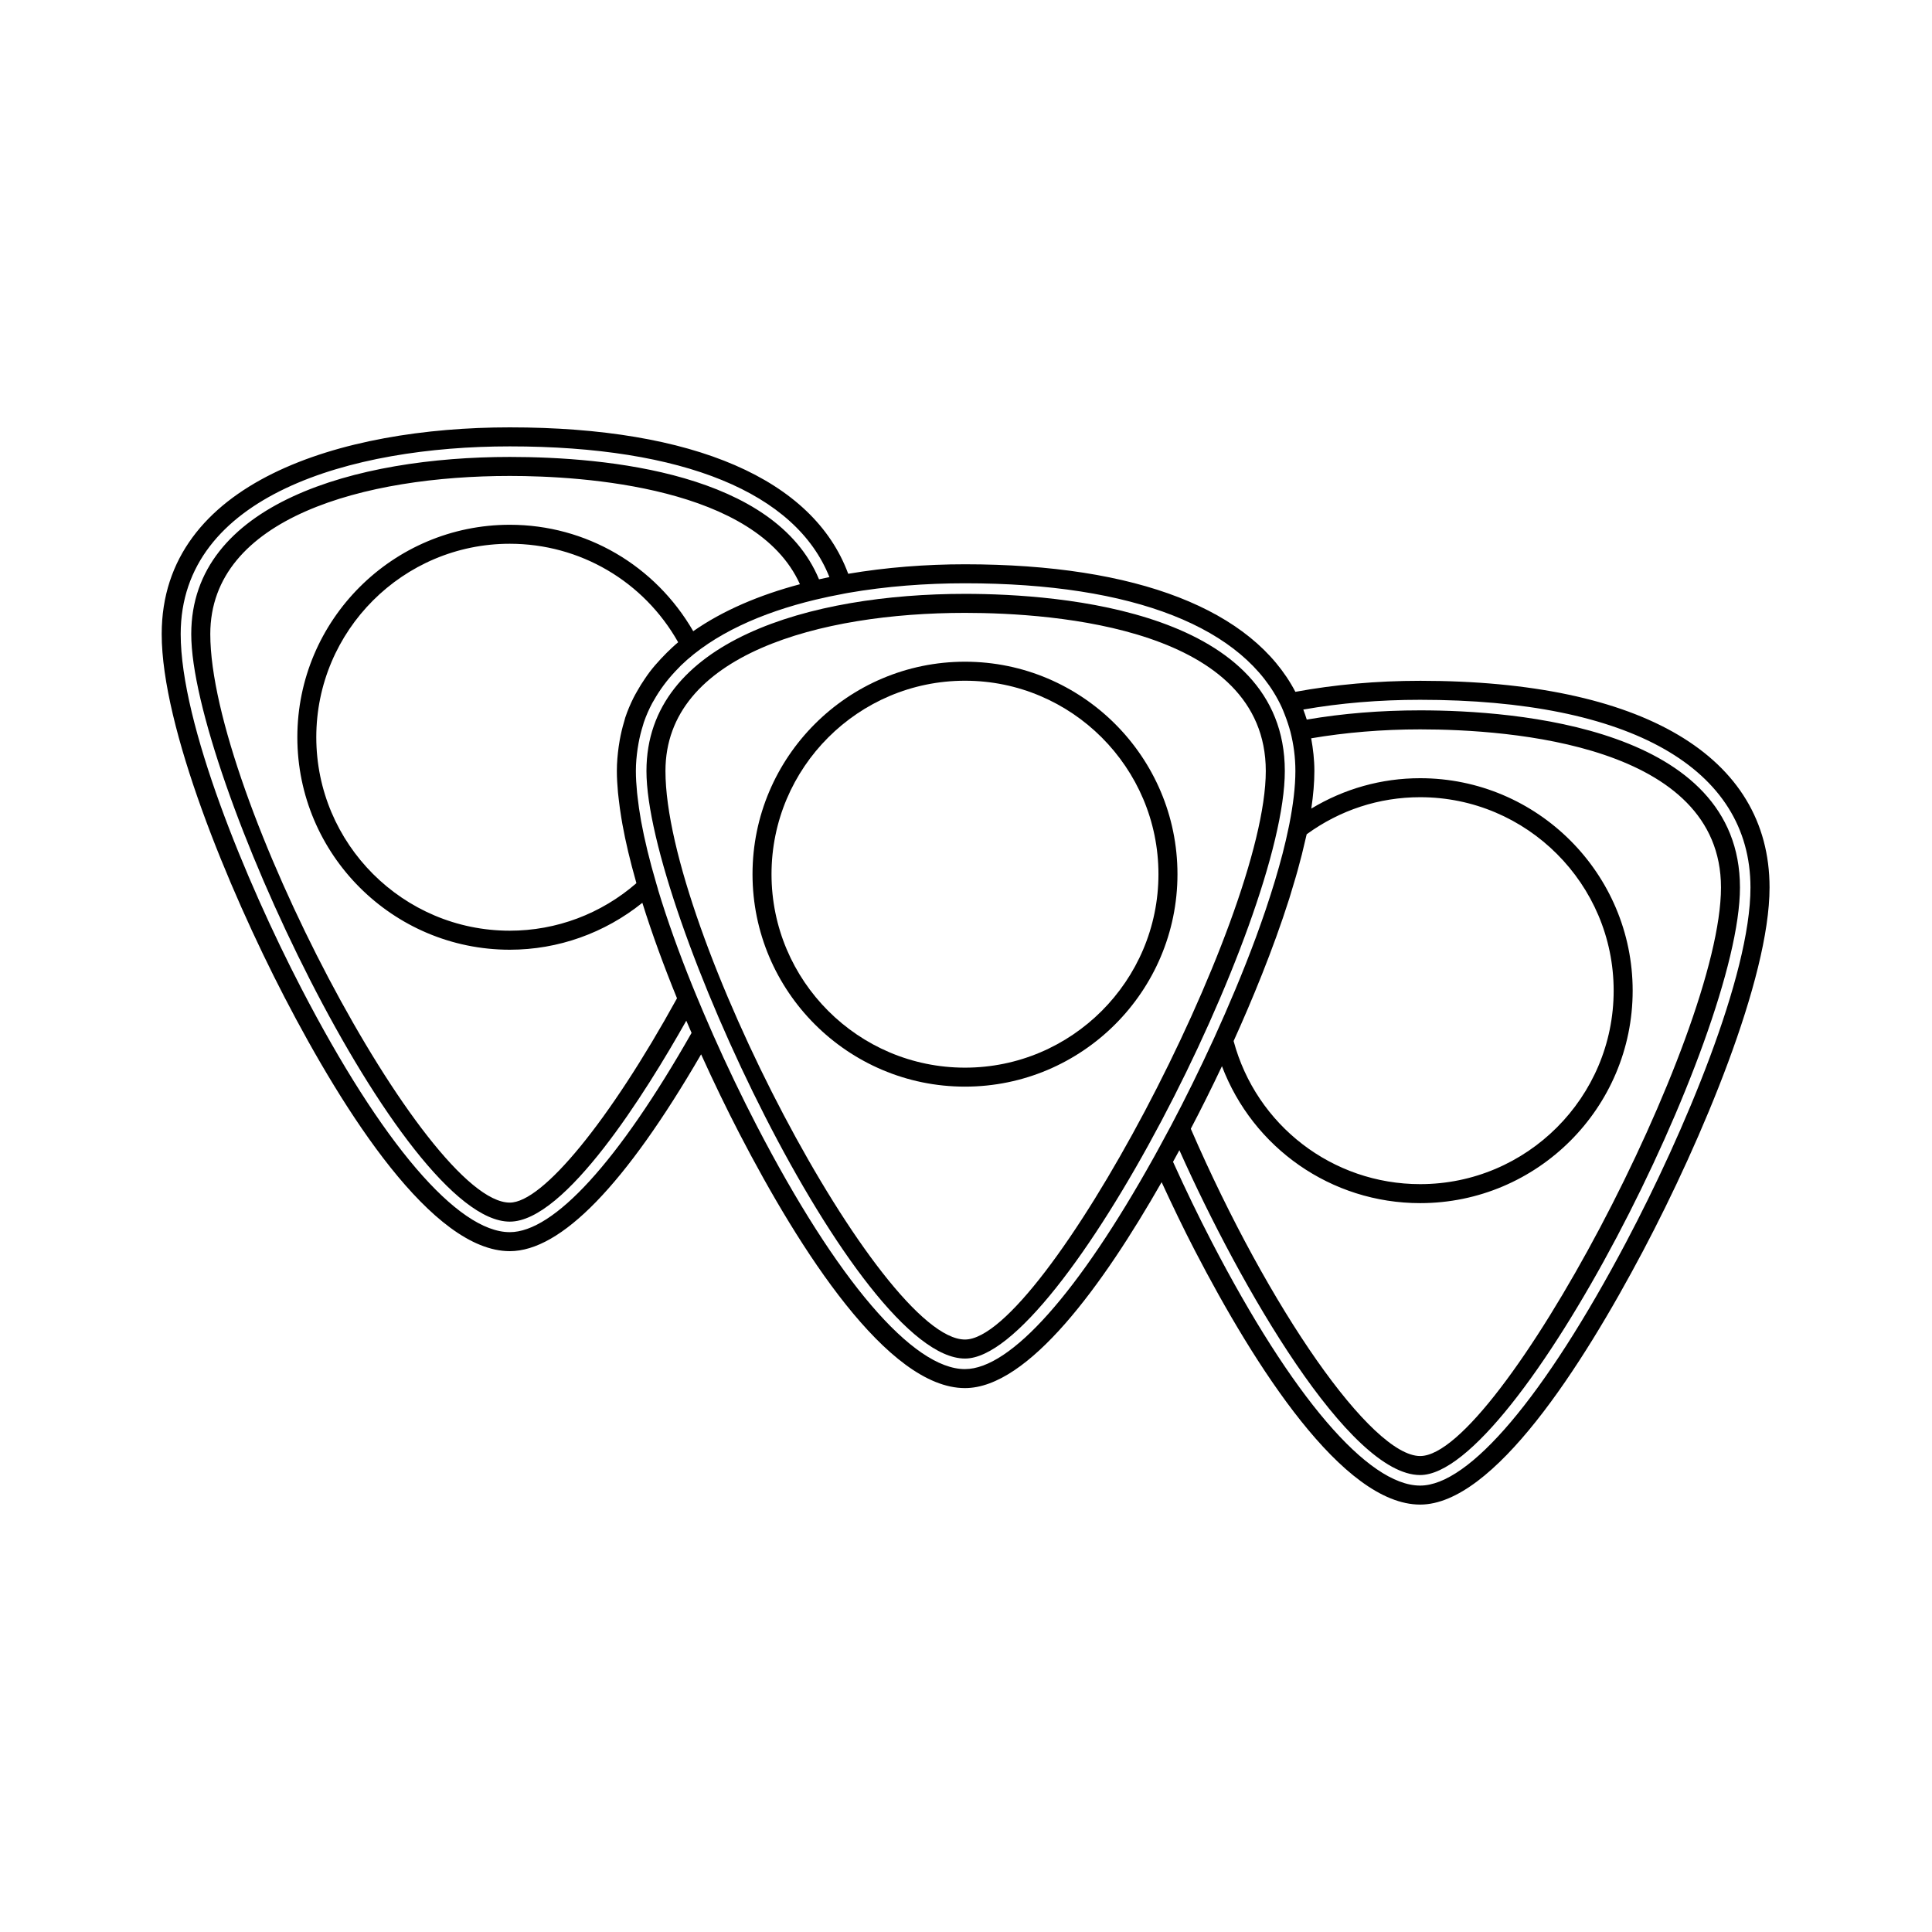 <?xml version="1.0" encoding="UTF-8"?>
<!-- Uploaded to: ICON Repo, www.iconrepo.com, Generator: ICON Repo Mixer Tools -->
<svg fill="#000000" width="800px" height="800px" version="1.1" viewBox="144 144 512 512" xmlns="http://www.w3.org/2000/svg">
 <g>
  <path d="m399.73 319.36c-31.043 0-56.305 25.262-56.305 56.305 0 31.043 25.262 56.305 56.305 56.305 31.051 0 56.312-25.262 56.312-56.305 0-31.043-25.262-56.305-56.312-56.305zm0 107.58c-28.27 0-51.27-23-51.27-51.27s22.992-51.27 51.27-51.27c28.273 0 51.273 23 51.273 51.27s-23 51.27-51.273 51.27z"/>
  <path d="m520.36 324.42c-11.551 0-22.645 1.008-33.07 2.922-11.359-21.699-41.84-33.801-87.559-33.801-10.367 0-20.883 0.816-30.945 2.519-9.254-25.023-40.918-38.805-89.688-38.805-44.598 0-92.246 14.391-92.246 54.773 0 24.68 17.527 67.262 32.535 96.223 15.922 30.711 39.195 67.32 59.711 67.32 13.574 0 30.625-17.578 50.703-52.164 3.387 7.481 6.863 14.656 10.219 21.129 15.922 30.711 39.195 67.324 59.711 67.324 16.812 0 36.582-27.34 52.113-54.574 2.871 6.231 5.809 12.34 8.805 18.121 15.914 30.711 39.195 67.324 59.711 67.324 19.441 0 42.859-36.57 59.082-67.25 15.457-29.25 33.508-72.023 33.508-96.293 0-34.809-33.75-54.77-92.59-54.77zm-52.531 102.13c8.207 21.648 28.934 36.293 52.531 36.293 31.051 0 56.312-25.262 56.312-56.305s-25.262-56.305-56.312-56.305c-10.273 0-20.129 2.793-28.852 8.051 0.527-3.57 0.816-6.914 0.816-9.965 0-3.012-0.344-5.871-0.848-8.66 9.129-1.547 18.812-2.367 28.883-2.367 23.973 0 79.719 4.086 79.719 41.902 0 39.43-58.859 150.67-79.719 150.67-12.848 0-40.004-38.809-60.785-86.727 2.723-5.199 5.504-10.766 8.254-16.586zm18.02-45c0.527-1.688 1.027-3.359 1.512-5.039 0.18-0.629 0.359-1.254 0.535-1.875 0.387-1.402 0.762-2.793 1.109-4.18 0.246-0.973 0.465-1.918 0.684-2.871 0.191-0.828 0.418-1.676 0.594-2.492 8.828-6.43 19.211-9.824 30.082-9.824 28.27 0 51.273 23 51.273 51.27s-23 51.27-51.273 51.27c-23.219 0-43.43-15.547-49.445-37.922 4.758-10.496 10.41-24.098 14.73-37.684 0.059-0.219 0.137-0.438 0.199-0.652zm-166.68-62.988c-1.062 1.133-2.07 2.297-2.988 3.5-0.438 0.57-0.836 1.164-1.246 1.758-0.754 1.094-1.449 2.211-2.09 3.356-0.312 0.559-0.641 1.113-0.926 1.688-0.852 1.703-1.602 3.449-2.207 5.266-0.117 0.352-0.191 0.727-0.301 1.082-0.488 1.605-0.875 3.258-1.18 4.949-0.102 0.562-0.195 1.133-0.273 1.715-0.289 2.098-0.484 4.231-0.484 6.449 0 1.805 0.121 3.727 0.297 5.707 0.051 0.551 0.125 1.133 0.191 1.699 0.176 1.586 0.402 3.215 0.676 4.891 0.098 0.59 0.191 1.176 0.301 1.777 0.855 4.746 2.066 9.793 3.551 15.043 0.059 0.211 0.102 0.402 0.16 0.613-9.344 8.133-21.207 12.59-33.559 12.59-28.27 0-51.27-23-51.27-51.273s22.992-51.27 51.27-51.27c18.602 0 35.523 9.949 44.629 26.102-1.055 0.875-2.016 1.797-2.969 2.727-0.535 0.539-1.062 1.078-1.582 1.633zm8.547-7.285c-10.07-17.422-28.379-28.207-48.613-28.207-31.043 0-56.305 25.262-56.305 56.305 0 31.051 25.262 56.312 56.305 56.312 12.828 0 25.145-4.414 35.125-12.434 2.578 8.254 5.734 16.832 9.184 25.305-17.844 32.422-35.598 54.145-44.309 54.145-22.254 0-79.375-108.43-79.375-150.67 0-30.895 41.004-41.902 79.375-41.902 19.613 0 65.297 2.926 76.887 28.695-10.684 2.84-20.375 6.93-28.273 12.449zm-0.441 106.45c-19.375 34.066-36.465 52.809-48.18 52.809-13.824 0-33.957-23.543-55.234-64.598-14.75-28.457-31.977-70.125-31.977-93.906 0-36.672 45.047-49.734 87.211-49.734 45.914 0 75.812 12.273 84.707 34.641-0.926 0.188-1.84 0.383-2.754 0.59-11.703-28.156-56.109-32.434-81.953-32.434-40.809 0-84.414 12.332-84.414 46.941 0 36.77 55.812 155.71 84.414 155.71 14.715 0 36.066-34.242 46.777-53.246 0.125 0.293 0.258 0.586 0.383 0.875 0.348 0.789 0.684 1.574 1.02 2.356zm72.453 89.102c-13.824 0-33.957-23.547-55.234-64.602-3.812-7.359-7.793-15.609-11.598-24.199l0.004-0.016-0.508-1.152c-1.324-2.996-2.613-6.027-3.875-9.082l-1.098-2.676c-3.457-8.566-6.574-17.191-9.059-25.414l0.016-0.016-0.441-1.5c-1.785-6.055-3.125-11.574-4.031-16.531-0.02-0.117-0.039-0.227-0.059-0.344-0.383-2.125-0.656-4.117-0.875-6.031-0.047-0.406-0.102-0.828-0.141-1.23-0.195-2.023-0.316-3.953-0.316-5.719 0-2.051 0.188-4 0.465-5.906 0.07-0.504 0.16-1.004 0.25-1.5 0.293-1.578 0.664-3.109 1.137-4.59 0.098-0.297 0.16-0.605 0.262-0.898 0.613-1.77 1.355-3.457 2.215-5.078 0.145-0.277 0.324-0.543 0.48-0.816 0.754-1.336 1.594-2.625 2.504-3.859 0.273-0.367 0.543-0.734 0.832-1.094 0.969-1.219 2.012-2.387 3.125-3.512 0.223-0.227 0.422-0.465 0.656-0.684 8.645-8.363 21.312-14 35.629-17.445h0.004c2.414-0.586 4.887-1.098 7.375-1.559 0.07-0.016 0.141-0.031 0.211-0.047l1.117-0.207c10.016-1.742 20.57-2.543 30.953-2.543 44.777 0 74.152 11.758 83.926 32.816 0.297 0.645 0.551 1.316 0.812 1.977 0.309 0.777 0.59 1.562 0.848 2.359 0.238 0.746 0.48 1.484 0.672 2.242 0.832 3.269 1.305 6.707 1.305 10.344 0 4.16-0.586 8.934-1.598 14.086l-0.152 0.734c-0.473 2.328-1.027 4.699-1.648 7.109-0.004 0.016-0.012 0.035-0.016 0.051-0.586 2.258-1.23 4.543-1.918 6.84-0.098 0.316-0.191 0.641-0.293 0.961-0.629 2.07-1.293 4.141-1.988 6.211-0.109 0.336-0.223 0.664-0.332 1.004-0.762 2.242-1.559 4.481-2.367 6.695-0.035 0.102-0.07 0.195-0.105 0.297-3.559 9.637-7.492 18.816-10.902 26.309l-0.316 0.699c-3.719 8.121-7.578 15.926-11.289 22.945-1.09 2.055-2.168 4.031-3.238 5.996-0.418 0.762-0.828 1.512-1.254 2.289l-0.141 0.25c-19.891 35.73-37.91 56.035-50.004 56.035zm175.25-33.695c-21.695 41.035-41.598 64.562-54.621 64.562-13.824 0-33.957-23.547-55.238-64.602-3.492-6.734-6.941-13.863-10.254-21.199 0.57-1.031 1.129-2.055 1.684-3.082 16.211 36.293 44.984 86.09 63.801 86.09 25.785 0 84.758-115.93 84.758-155.71 0-42.367-59.273-46.941-84.758-46.941-10.461 0-20.551 0.82-30.043 2.449-0.273-0.902-0.586-1.785-0.918-2.66 9.77-1.719 20.164-2.586 30.953-2.586 55.641 0 87.551 18.129 87.551 49.734 0.02 23.348-17.719 65.199-32.914 93.941z"/>
  <path d="m484.49 348.32c0-42.371-59.273-46.941-84.758-46.941-40.809 0-84.414 12.332-84.414 46.941 0 36.77 55.812 155.71 84.414 155.71 25.781 0 84.758-115.93 84.758-155.71zm-84.762 150.67c-22.254 0-79.375-108.43-79.375-150.67 0-30.895 41.004-41.902 79.375-41.902 23.973 0 79.719 4.086 79.719 41.902 0.004 39.426-58.855 150.67-79.719 150.67z"/>
 </g>
</svg>